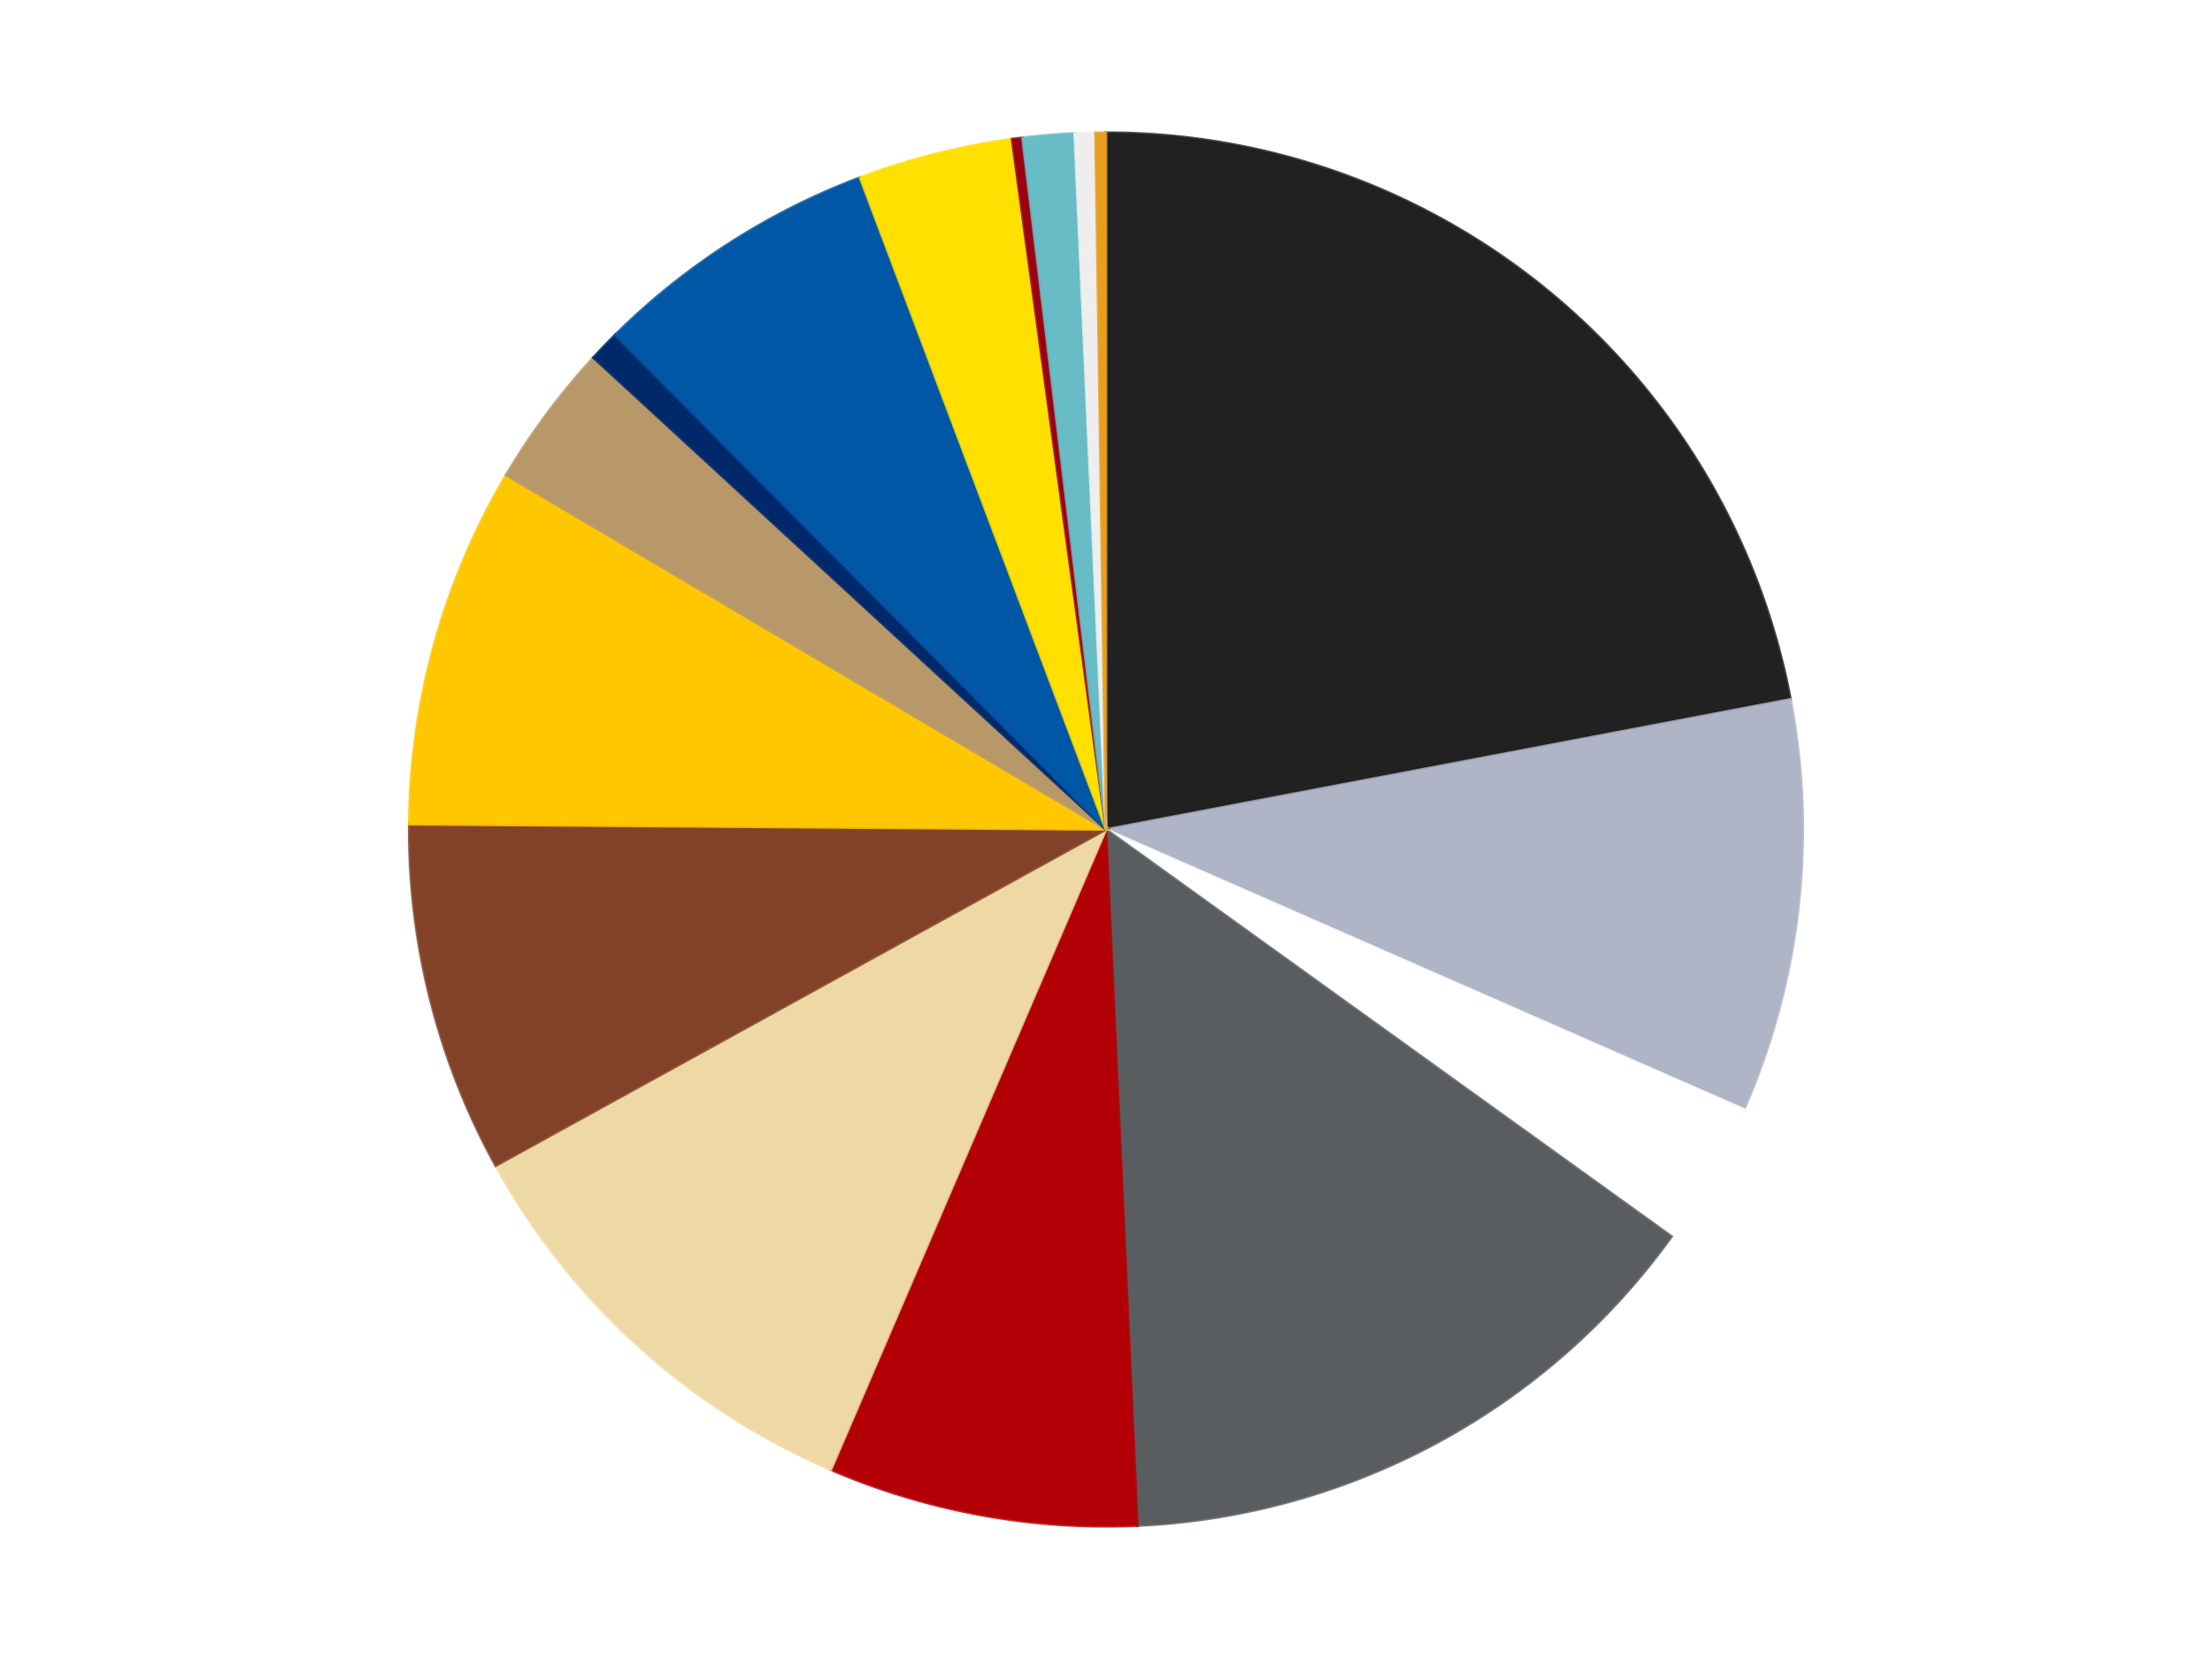 <?xml version='1.0' encoding='utf-8'?>
<svg xmlns="http://www.w3.org/2000/svg" xmlns:xlink="http://www.w3.org/1999/xlink" id="chart-f6ce51a9-8118-4fc6-9bbb-e4513620f539" class="pygal-chart" viewBox="0 0 800 600"><!--Generated with pygal 3.0.4 (lxml) ©Kozea 2012-2016 on 2024-07-03--><!--http://pygal.org--><!--http://github.com/Kozea/pygal--><defs><style type="text/css">#chart-f6ce51a9-8118-4fc6-9bbb-e4513620f539{-webkit-user-select:none;-webkit-font-smoothing:antialiased;font-family:Consolas,"Liberation Mono",Menlo,Courier,monospace}#chart-f6ce51a9-8118-4fc6-9bbb-e4513620f539 .title{font-family:Consolas,"Liberation Mono",Menlo,Courier,monospace;font-size:16px}#chart-f6ce51a9-8118-4fc6-9bbb-e4513620f539 .legends .legend text{font-family:Consolas,"Liberation Mono",Menlo,Courier,monospace;font-size:14px}#chart-f6ce51a9-8118-4fc6-9bbb-e4513620f539 .axis text{font-family:Consolas,"Liberation Mono",Menlo,Courier,monospace;font-size:10px}#chart-f6ce51a9-8118-4fc6-9bbb-e4513620f539 .axis text.major{font-family:Consolas,"Liberation Mono",Menlo,Courier,monospace;font-size:10px}#chart-f6ce51a9-8118-4fc6-9bbb-e4513620f539 .text-overlay text.value{font-family:Consolas,"Liberation Mono",Menlo,Courier,monospace;font-size:16px}#chart-f6ce51a9-8118-4fc6-9bbb-e4513620f539 .text-overlay text.label{font-family:Consolas,"Liberation Mono",Menlo,Courier,monospace;font-size:10px}#chart-f6ce51a9-8118-4fc6-9bbb-e4513620f539 .tooltip{font-family:Consolas,"Liberation Mono",Menlo,Courier,monospace;font-size:14px}#chart-f6ce51a9-8118-4fc6-9bbb-e4513620f539 text.no_data{font-family:Consolas,"Liberation Mono",Menlo,Courier,monospace;font-size:64px}
#chart-f6ce51a9-8118-4fc6-9bbb-e4513620f539{background-color:transparent}#chart-f6ce51a9-8118-4fc6-9bbb-e4513620f539 path,#chart-f6ce51a9-8118-4fc6-9bbb-e4513620f539 line,#chart-f6ce51a9-8118-4fc6-9bbb-e4513620f539 rect,#chart-f6ce51a9-8118-4fc6-9bbb-e4513620f539 circle{-webkit-transition:150ms;-moz-transition:150ms;transition:150ms}#chart-f6ce51a9-8118-4fc6-9bbb-e4513620f539 .graph &gt; .background{fill:transparent}#chart-f6ce51a9-8118-4fc6-9bbb-e4513620f539 .plot &gt; .background{fill:transparent}#chart-f6ce51a9-8118-4fc6-9bbb-e4513620f539 .graph{fill:rgba(0,0,0,.87)}#chart-f6ce51a9-8118-4fc6-9bbb-e4513620f539 text.no_data{fill:rgba(0,0,0,1)}#chart-f6ce51a9-8118-4fc6-9bbb-e4513620f539 .title{fill:rgba(0,0,0,1)}#chart-f6ce51a9-8118-4fc6-9bbb-e4513620f539 .legends .legend text{fill:rgba(0,0,0,.87)}#chart-f6ce51a9-8118-4fc6-9bbb-e4513620f539 .legends .legend:hover text{fill:rgba(0,0,0,1)}#chart-f6ce51a9-8118-4fc6-9bbb-e4513620f539 .axis .line{stroke:rgba(0,0,0,1)}#chart-f6ce51a9-8118-4fc6-9bbb-e4513620f539 .axis .guide.line{stroke:rgba(0,0,0,.54)}#chart-f6ce51a9-8118-4fc6-9bbb-e4513620f539 .axis .major.line{stroke:rgba(0,0,0,.87)}#chart-f6ce51a9-8118-4fc6-9bbb-e4513620f539 .axis text.major{fill:rgba(0,0,0,1)}#chart-f6ce51a9-8118-4fc6-9bbb-e4513620f539 .axis.y .guides:hover .guide.line,#chart-f6ce51a9-8118-4fc6-9bbb-e4513620f539 .line-graph .axis.x .guides:hover .guide.line,#chart-f6ce51a9-8118-4fc6-9bbb-e4513620f539 .stackedline-graph .axis.x .guides:hover .guide.line,#chart-f6ce51a9-8118-4fc6-9bbb-e4513620f539 .xy-graph .axis.x .guides:hover .guide.line{stroke:rgba(0,0,0,1)}#chart-f6ce51a9-8118-4fc6-9bbb-e4513620f539 .axis .guides:hover text{fill:rgba(0,0,0,1)}#chart-f6ce51a9-8118-4fc6-9bbb-e4513620f539 .reactive{fill-opacity:1.0;stroke-opacity:.8;stroke-width:1}#chart-f6ce51a9-8118-4fc6-9bbb-e4513620f539 .ci{stroke:rgba(0,0,0,.87)}#chart-f6ce51a9-8118-4fc6-9bbb-e4513620f539 .reactive.active,#chart-f6ce51a9-8118-4fc6-9bbb-e4513620f539 .active .reactive{fill-opacity:0.6;stroke-opacity:.9;stroke-width:4}#chart-f6ce51a9-8118-4fc6-9bbb-e4513620f539 .ci .reactive.active{stroke-width:1.5}#chart-f6ce51a9-8118-4fc6-9bbb-e4513620f539 .series text{fill:rgba(0,0,0,1)}#chart-f6ce51a9-8118-4fc6-9bbb-e4513620f539 .tooltip rect{fill:transparent;stroke:rgba(0,0,0,1);-webkit-transition:opacity 150ms;-moz-transition:opacity 150ms;transition:opacity 150ms}#chart-f6ce51a9-8118-4fc6-9bbb-e4513620f539 .tooltip .label{fill:rgba(0,0,0,.87)}#chart-f6ce51a9-8118-4fc6-9bbb-e4513620f539 .tooltip .label{fill:rgba(0,0,0,.87)}#chart-f6ce51a9-8118-4fc6-9bbb-e4513620f539 .tooltip .legend{font-size:.8em;fill:rgba(0,0,0,.54)}#chart-f6ce51a9-8118-4fc6-9bbb-e4513620f539 .tooltip .x_label{font-size:.6em;fill:rgba(0,0,0,1)}#chart-f6ce51a9-8118-4fc6-9bbb-e4513620f539 .tooltip .xlink{font-size:.5em;text-decoration:underline}#chart-f6ce51a9-8118-4fc6-9bbb-e4513620f539 .tooltip .value{font-size:1.5em}#chart-f6ce51a9-8118-4fc6-9bbb-e4513620f539 .bound{font-size:.5em}#chart-f6ce51a9-8118-4fc6-9bbb-e4513620f539 .max-value{font-size:.75em;fill:rgba(0,0,0,.54)}#chart-f6ce51a9-8118-4fc6-9bbb-e4513620f539 .map-element{fill:transparent;stroke:rgba(0,0,0,.54) !important}#chart-f6ce51a9-8118-4fc6-9bbb-e4513620f539 .map-element .reactive{fill-opacity:inherit;stroke-opacity:inherit}#chart-f6ce51a9-8118-4fc6-9bbb-e4513620f539 .color-0,#chart-f6ce51a9-8118-4fc6-9bbb-e4513620f539 .color-0 a:visited{stroke:#F44336;fill:#F44336}#chart-f6ce51a9-8118-4fc6-9bbb-e4513620f539 .color-1,#chart-f6ce51a9-8118-4fc6-9bbb-e4513620f539 .color-1 a:visited{stroke:#3F51B5;fill:#3F51B5}#chart-f6ce51a9-8118-4fc6-9bbb-e4513620f539 .color-2,#chart-f6ce51a9-8118-4fc6-9bbb-e4513620f539 .color-2 a:visited{stroke:#009688;fill:#009688}#chart-f6ce51a9-8118-4fc6-9bbb-e4513620f539 .color-3,#chart-f6ce51a9-8118-4fc6-9bbb-e4513620f539 .color-3 a:visited{stroke:#FFC107;fill:#FFC107}#chart-f6ce51a9-8118-4fc6-9bbb-e4513620f539 .color-4,#chart-f6ce51a9-8118-4fc6-9bbb-e4513620f539 .color-4 a:visited{stroke:#FF5722;fill:#FF5722}#chart-f6ce51a9-8118-4fc6-9bbb-e4513620f539 .color-5,#chart-f6ce51a9-8118-4fc6-9bbb-e4513620f539 .color-5 a:visited{stroke:#9C27B0;fill:#9C27B0}#chart-f6ce51a9-8118-4fc6-9bbb-e4513620f539 .color-6,#chart-f6ce51a9-8118-4fc6-9bbb-e4513620f539 .color-6 a:visited{stroke:#03A9F4;fill:#03A9F4}#chart-f6ce51a9-8118-4fc6-9bbb-e4513620f539 .color-7,#chart-f6ce51a9-8118-4fc6-9bbb-e4513620f539 .color-7 a:visited{stroke:#8BC34A;fill:#8BC34A}#chart-f6ce51a9-8118-4fc6-9bbb-e4513620f539 .color-8,#chart-f6ce51a9-8118-4fc6-9bbb-e4513620f539 .color-8 a:visited{stroke:#FF9800;fill:#FF9800}#chart-f6ce51a9-8118-4fc6-9bbb-e4513620f539 .color-9,#chart-f6ce51a9-8118-4fc6-9bbb-e4513620f539 .color-9 a:visited{stroke:#E91E63;fill:#E91E63}#chart-f6ce51a9-8118-4fc6-9bbb-e4513620f539 .color-10,#chart-f6ce51a9-8118-4fc6-9bbb-e4513620f539 .color-10 a:visited{stroke:#2196F3;fill:#2196F3}#chart-f6ce51a9-8118-4fc6-9bbb-e4513620f539 .color-11,#chart-f6ce51a9-8118-4fc6-9bbb-e4513620f539 .color-11 a:visited{stroke:#4CAF50;fill:#4CAF50}#chart-f6ce51a9-8118-4fc6-9bbb-e4513620f539 .color-12,#chart-f6ce51a9-8118-4fc6-9bbb-e4513620f539 .color-12 a:visited{stroke:#FFEB3B;fill:#FFEB3B}#chart-f6ce51a9-8118-4fc6-9bbb-e4513620f539 .color-13,#chart-f6ce51a9-8118-4fc6-9bbb-e4513620f539 .color-13 a:visited{stroke:#673AB7;fill:#673AB7}#chart-f6ce51a9-8118-4fc6-9bbb-e4513620f539 .color-14,#chart-f6ce51a9-8118-4fc6-9bbb-e4513620f539 .color-14 a:visited{stroke:#00BCD4;fill:#00BCD4}#chart-f6ce51a9-8118-4fc6-9bbb-e4513620f539 .color-15,#chart-f6ce51a9-8118-4fc6-9bbb-e4513620f539 .color-15 a:visited{stroke:#CDDC39;fill:#CDDC39}#chart-f6ce51a9-8118-4fc6-9bbb-e4513620f539 .text-overlay .color-0 text{fill:black}#chart-f6ce51a9-8118-4fc6-9bbb-e4513620f539 .text-overlay .color-1 text{fill:black}#chart-f6ce51a9-8118-4fc6-9bbb-e4513620f539 .text-overlay .color-2 text{fill:black}#chart-f6ce51a9-8118-4fc6-9bbb-e4513620f539 .text-overlay .color-3 text{fill:black}#chart-f6ce51a9-8118-4fc6-9bbb-e4513620f539 .text-overlay .color-4 text{fill:black}#chart-f6ce51a9-8118-4fc6-9bbb-e4513620f539 .text-overlay .color-5 text{fill:black}#chart-f6ce51a9-8118-4fc6-9bbb-e4513620f539 .text-overlay .color-6 text{fill:black}#chart-f6ce51a9-8118-4fc6-9bbb-e4513620f539 .text-overlay .color-7 text{fill:black}#chart-f6ce51a9-8118-4fc6-9bbb-e4513620f539 .text-overlay .color-8 text{fill:black}#chart-f6ce51a9-8118-4fc6-9bbb-e4513620f539 .text-overlay .color-9 text{fill:black}#chart-f6ce51a9-8118-4fc6-9bbb-e4513620f539 .text-overlay .color-10 text{fill:black}#chart-f6ce51a9-8118-4fc6-9bbb-e4513620f539 .text-overlay .color-11 text{fill:black}#chart-f6ce51a9-8118-4fc6-9bbb-e4513620f539 .text-overlay .color-12 text{fill:black}#chart-f6ce51a9-8118-4fc6-9bbb-e4513620f539 .text-overlay .color-13 text{fill:black}#chart-f6ce51a9-8118-4fc6-9bbb-e4513620f539 .text-overlay .color-14 text{fill:black}#chart-f6ce51a9-8118-4fc6-9bbb-e4513620f539 .text-overlay .color-15 text{fill:black}
#chart-f6ce51a9-8118-4fc6-9bbb-e4513620f539 text.no_data{text-anchor:middle}#chart-f6ce51a9-8118-4fc6-9bbb-e4513620f539 .guide.line{fill:none}#chart-f6ce51a9-8118-4fc6-9bbb-e4513620f539 .centered{text-anchor:middle}#chart-f6ce51a9-8118-4fc6-9bbb-e4513620f539 .title{text-anchor:middle}#chart-f6ce51a9-8118-4fc6-9bbb-e4513620f539 .legends .legend text{fill-opacity:1}#chart-f6ce51a9-8118-4fc6-9bbb-e4513620f539 .axis.x text{text-anchor:middle}#chart-f6ce51a9-8118-4fc6-9bbb-e4513620f539 .axis.x:not(.web) text[transform]{text-anchor:start}#chart-f6ce51a9-8118-4fc6-9bbb-e4513620f539 .axis.x:not(.web) text[transform].backwards{text-anchor:end}#chart-f6ce51a9-8118-4fc6-9bbb-e4513620f539 .axis.y text{text-anchor:end}#chart-f6ce51a9-8118-4fc6-9bbb-e4513620f539 .axis.y text[transform].backwards{text-anchor:start}#chart-f6ce51a9-8118-4fc6-9bbb-e4513620f539 .axis.y2 text{text-anchor:start}#chart-f6ce51a9-8118-4fc6-9bbb-e4513620f539 .axis.y2 text[transform].backwards{text-anchor:end}#chart-f6ce51a9-8118-4fc6-9bbb-e4513620f539 .axis .guide.line{stroke-dasharray:4,4;stroke:black}#chart-f6ce51a9-8118-4fc6-9bbb-e4513620f539 .axis .major.guide.line{stroke-dasharray:6,6;stroke:black}#chart-f6ce51a9-8118-4fc6-9bbb-e4513620f539 .horizontal .axis.y .guide.line,#chart-f6ce51a9-8118-4fc6-9bbb-e4513620f539 .horizontal .axis.y2 .guide.line,#chart-f6ce51a9-8118-4fc6-9bbb-e4513620f539 .vertical .axis.x .guide.line{opacity:0}#chart-f6ce51a9-8118-4fc6-9bbb-e4513620f539 .horizontal .axis.always_show .guide.line,#chart-f6ce51a9-8118-4fc6-9bbb-e4513620f539 .vertical .axis.always_show .guide.line{opacity:1 !important}#chart-f6ce51a9-8118-4fc6-9bbb-e4513620f539 .axis.y .guides:hover .guide.line,#chart-f6ce51a9-8118-4fc6-9bbb-e4513620f539 .axis.y2 .guides:hover .guide.line,#chart-f6ce51a9-8118-4fc6-9bbb-e4513620f539 .axis.x .guides:hover .guide.line{opacity:1}#chart-f6ce51a9-8118-4fc6-9bbb-e4513620f539 .axis .guides:hover text{opacity:1}#chart-f6ce51a9-8118-4fc6-9bbb-e4513620f539 .nofill{fill:none}#chart-f6ce51a9-8118-4fc6-9bbb-e4513620f539 .subtle-fill{fill-opacity:.2}#chart-f6ce51a9-8118-4fc6-9bbb-e4513620f539 .dot{stroke-width:1px;fill-opacity:1;stroke-opacity:1}#chart-f6ce51a9-8118-4fc6-9bbb-e4513620f539 .dot.active{stroke-width:5px}#chart-f6ce51a9-8118-4fc6-9bbb-e4513620f539 .dot.negative{fill:transparent}#chart-f6ce51a9-8118-4fc6-9bbb-e4513620f539 text,#chart-f6ce51a9-8118-4fc6-9bbb-e4513620f539 tspan{stroke:none !important}#chart-f6ce51a9-8118-4fc6-9bbb-e4513620f539 .series text.active{opacity:1}#chart-f6ce51a9-8118-4fc6-9bbb-e4513620f539 .tooltip rect{fill-opacity:.95;stroke-width:.5}#chart-f6ce51a9-8118-4fc6-9bbb-e4513620f539 .tooltip text{fill-opacity:1}#chart-f6ce51a9-8118-4fc6-9bbb-e4513620f539 .showable{visibility:hidden}#chart-f6ce51a9-8118-4fc6-9bbb-e4513620f539 .showable.shown{visibility:visible}#chart-f6ce51a9-8118-4fc6-9bbb-e4513620f539 .gauge-background{fill:rgba(229,229,229,1);stroke:none}#chart-f6ce51a9-8118-4fc6-9bbb-e4513620f539 .bg-lines{stroke:transparent;stroke-width:2px}</style><script type="text/javascript">window.pygal = window.pygal || {};window.pygal.config = window.pygal.config || {};window.pygal.config['f6ce51a9-8118-4fc6-9bbb-e4513620f539'] = {"allow_interruptions": false, "box_mode": "extremes", "classes": ["pygal-chart"], "css": ["file://style.css", "file://graph.css"], "defs": [], "disable_xml_declaration": false, "dots_size": 2.5, "dynamic_print_values": false, "explicit_size": false, "fill": false, "force_uri_protocol": "https", "formatter": null, "half_pie": false, "height": 600, "include_x_axis": false, "inner_radius": 0, "interpolate": null, "interpolation_parameters": {}, "interpolation_precision": 250, "inverse_y_axis": false, "js": ["//kozea.github.io/pygal.js/2.0.x/pygal-tooltips.min.js"], "legend_at_bottom": false, "legend_at_bottom_columns": null, "legend_box_size": 12, "logarithmic": false, "margin": 20, "margin_bottom": null, "margin_left": null, "margin_right": null, "margin_top": null, "max_scale": 16, "min_scale": 4, "missing_value_fill_truncation": "x", "no_data_text": "No data", "no_prefix": false, "order_min": null, "pretty_print": false, "print_labels": false, "print_values": false, "print_values_position": "center", "print_zeroes": true, "range": null, "rounded_bars": null, "secondary_range": null, "show_dots": true, "show_legend": false, "show_minor_x_labels": true, "show_minor_y_labels": true, "show_only_major_dots": false, "show_x_guides": false, "show_x_labels": true, "show_y_guides": true, "show_y_labels": true, "spacing": 10, "stack_from_top": false, "strict": false, "stroke": true, "stroke_style": null, "style": {"background": "transparent", "ci_colors": [], "colors": ["#F44336", "#3F51B5", "#009688", "#FFC107", "#FF5722", "#9C27B0", "#03A9F4", "#8BC34A", "#FF9800", "#E91E63", "#2196F3", "#4CAF50", "#FFEB3B", "#673AB7", "#00BCD4", "#CDDC39", "#9E9E9E", "#607D8B"], "dot_opacity": "1", "font_family": "Consolas, \"Liberation Mono\", Menlo, Courier, monospace", "foreground": "rgba(0, 0, 0, .87)", "foreground_strong": "rgba(0, 0, 0, 1)", "foreground_subtle": "rgba(0, 0, 0, .54)", "guide_stroke_color": "black", "guide_stroke_dasharray": "4,4", "label_font_family": "Consolas, \"Liberation Mono\", Menlo, Courier, monospace", "label_font_size": 10, "legend_font_family": "Consolas, \"Liberation Mono\", Menlo, Courier, monospace", "legend_font_size": 14, "major_guide_stroke_color": "black", "major_guide_stroke_dasharray": "6,6", "major_label_font_family": "Consolas, \"Liberation Mono\", Menlo, Courier, monospace", "major_label_font_size": 10, "no_data_font_family": "Consolas, \"Liberation Mono\", Menlo, Courier, monospace", "no_data_font_size": 64, "opacity": "1.0", "opacity_hover": "0.6", "plot_background": "transparent", "stroke_opacity": ".8", "stroke_opacity_hover": ".9", "stroke_width": "1", "stroke_width_hover": "4", "title_font_family": "Consolas, \"Liberation Mono\", Menlo, Courier, monospace", "title_font_size": 16, "tooltip_font_family": "Consolas, \"Liberation Mono\", Menlo, Courier, monospace", "tooltip_font_size": 14, "transition": "150ms", "value_background": "rgba(229, 229, 229, 1)", "value_colors": [], "value_font_family": "Consolas, \"Liberation Mono\", Menlo, Courier, monospace", "value_font_size": 16, "value_label_font_family": "Consolas, \"Liberation Mono\", Menlo, Courier, monospace", "value_label_font_size": 10}, "title": null, "tooltip_border_radius": 0, "tooltip_fancy_mode": true, "truncate_label": null, "truncate_legend": null, "width": 800, "x_label_rotation": 0, "x_labels": null, "x_labels_major": null, "x_labels_major_count": null, "x_labels_major_every": null, "x_title": null, "xrange": null, "y_label_rotation": 0, "y_labels": null, "y_labels_major": null, "y_labels_major_count": null, "y_labels_major_every": null, "y_title": null, "zero": 0, "legends": ["Black", "Light Bluish Gray", "White", "Dark Bluish Gray", "Red", "Tan", "Reddish Brown", "Bright Light Orange", "Dark Tan", "Trans-Dark Blue", "Blue", "Yellow", "Trans-Red", "Trans-Light Blue", "Trans-Clear", "Pearl Gold"]}</script><script type="text/javascript" xlink:href="https://kozea.github.io/pygal.js/2.0.x/pygal-tooltips.min.js"/></defs><title>Pygal</title><g class="graph pie-graph vertical"><rect x="0" y="0" width="800" height="600" class="background"/><g transform="translate(20, 20)" class="plot"><rect x="0" y="0" width="760" height="560" class="background"/><g class="series serie-0 color-0"><g class="slices"><g class="slice" style="fill: #212121; stroke: #212121"><path d="M380 28 A252 252 0 0 1 627.565 232.929 L380 280 A0 0 0 0 0 380 280 z" class="slice reactive tooltip-trigger"/><desc class="value">92</desc><desc class="x centered">460.3446057274432</desc><desc class="y centered">182.93948109297116</desc></g></g></g><g class="series serie-1 color-1"><g class="slices"><g class="slice" style="fill: #AFB5C7; stroke: #AFB5C7"><path d="M627.565 232.929 A252 252 0 0 1 610.775 381.227 L380 280 A0 0 0 0 0 380 280 z" class="slice reactive tooltip-trigger"/><desc class="value">40</desc><desc class="x centered">505.20014690942855</desc><desc class="y centered">294.1747385816286</desc></g></g></g><g class="series serie-2 color-2"><g class="slices"><g class="slice" style="fill: #FFFFFF; stroke: #FFFFFF"><path d="M610.775 381.227 A252 252 0 0 1 584.538 427.201 L380 280 A0 0 0 0 0 380 280 z" class="slice reactive tooltip-trigger"/><desc class="value">14</desc><desc class="x centered">489.43349224588144</desc><desc class="y centered">342.4524681247315</desc></g></g></g><g class="series serie-3 color-3"><g class="slices"><g class="slice" style="fill: #595D60; stroke: #595D60"><path d="M584.538 427.201 A252 252 0 0 1 391.36 531.744 L380 280 A0 0 0 0 0 380 280 z" class="slice reactive tooltip-trigger"/><desc class="value">60</desc><desc class="x centered">439.9693715226713</desc><desc class="y centered">390.8136926520176</desc></g></g></g><g class="series serie-4 color-4"><g class="slices"><g class="slice" style="fill: #B30006; stroke: #B30006"><path d="M391.36 531.744 A252 252 0 0 1 280.51 511.529 L380 280 A0 0 0 0 0 380 280 z" class="slice reactive tooltip-trigger"/><desc class="value">30</desc><desc class="x centered">357.3953517068245</desc><desc class="y centered">403.9557577345314</desc></g></g></g><g class="series serie-5 color-5"><g class="slices"><g class="slice" style="fill: #EED9A4; stroke: #EED9A4"><path d="M280.51 511.529 A252 252 0 0 1 159.28 401.601 L380 280 A0 0 0 0 0 380 280 z" class="slice reactive tooltip-trigger"/><desc class="value">44</desc><desc class="x centered">295.36164679596516</desc><desc class="y centered">373.33996553946787</desc></g></g></g><g class="series serie-6 color-6"><g class="slices"><g class="slice" style="fill: #82422A; stroke: #82422A"><path d="M159.28 401.601 A252 252 0 0 1 128.007 278.106 L380 280 A0 0 0 0 0 380 280 z" class="slice reactive tooltip-trigger"/><desc class="value">34</desc><desc class="x centered">257.85556649164437</desc><desc class="y centered">310.9311713797408</desc></g></g></g><g class="series serie-7 color-7"><g class="slices"><g class="slice" style="fill: #FFC700; stroke: #FFC700"><path d="M128.007 278.106 A252 252 0 0 1 163.035 151.819 L380 280 A0 0 0 0 0 380 280 z" class="slice reactive tooltip-trigger"/><desc class="value">35</desc><desc class="x centered">258.58396895342787</desc><desc class="y centered">246.32289494481688</desc></g></g></g><g class="series serie-8 color-8"><g class="slices"><g class="slice" style="fill: #B89869; stroke: #B89869"><path d="M163.035 151.819 A252 252 0 0 1 194.598 109.325 L380 280 A0 0 0 0 0 380 280 z" class="slice reactive tooltip-trigger"/><desc class="value">14</desc><desc class="x centered">278.84876236862885</desc><desc class="y centered">204.87059746249884</desc></g></g></g><g class="series serie-9 color-9"><g class="slices"><g class="slice" style="fill: #00296B; stroke: #00296B"><path d="M194.598 109.325 A252 252 0 0 1 202.48 101.141 L380 280 A0 0 0 0 0 380 280 z" class="slice reactive tooltip-trigger"/><desc class="value">3</desc><desc class="x centered">289.2463180749177</desc><desc class="y centered">192.59422663781874</desc></g></g></g><g class="series serie-10 color-10"><g class="slices"><g class="slice" style="fill: #0057A6; stroke: #0057A6"><path d="M202.48 101.141 A252 252 0 0 1 291.048 44.221 L380 280 A0 0 0 0 0 380 280 z" class="slice reactive tooltip-trigger"/><desc class="value">28</desc><desc class="x centered">311.87925700059463</desc><desc class="y centered">174.0020548632712</desc></g></g></g><g class="series serie-11 color-11"><g class="slices"><g class="slice" style="fill: #FFE001; stroke: #FFE001"><path d="M291.048 44.221 A252 252 0 0 1 346.012 30.303 L380 280 A0 0 0 0 0 380 280 z" class="slice reactive tooltip-trigger"/><desc class="value">15</desc><desc class="x centered">349.0688286202593</desc><desc class="y centered">157.85556649164437</desc></g></g></g><g class="series serie-12 color-12"><g class="slices"><g class="slice" style="fill: #9C0010; stroke: #9C0010"><path d="M346.012 30.303 A252 252 0 0 1 349.769 29.82 L380 280 A0 0 0 0 0 380 280 z" class="slice reactive tooltip-trigger"/><desc class="value">1</desc><desc class="x centered">363.94498213808004</desc><desc class="y centered">155.0270573225811</desc></g></g></g><g class="series serie-13 color-13"><g class="slices"><g class="slice" style="fill: #68BCC5; stroke: #68BCC5"><path d="M349.769 29.82 A252 252 0 0 1 368.64 28.256 L380 280 A0 0 0 0 0 380 280 z" class="slice reactive tooltip-trigger"/><desc class="value">5</desc><desc class="x centered">369.5950024704862</desc><desc class="y centered">154.4303538811596</desc></g></g></g><g class="series serie-14 color-14"><g class="slices"><g class="slice" style="fill: #EEEEEE; stroke: #EEEEEE"><path d="M368.64 28.256 A252 252 0 0 1 376.212 28.028 L380 280 A0 0 0 0 0 380 280 z" class="slice reactive tooltip-trigger"/><desc class="value">2</desc><desc class="x centered">376.2126215219461</desc><desc class="y centered">154.05693443359428</desc></g></g></g><g class="series serie-15 color-15"><g class="slices"><g class="slice" style="fill: #E79E1D; stroke: #E79E1D"><path d="M376.212 28.028 A252 252 0 0 1 380 28 L380 280 A0 0 0 0 0 380 280 z" class="slice reactive tooltip-trigger"/><desc class="value">1</desc><desc class="x centered">379.0530216561431</desc><desc class="y centered">154.00355865336408</desc></g></g></g></g><g class="titles"/><g transform="translate(20, 20)" class="plot overlay"><g class="series serie-0 color-0"/><g class="series serie-1 color-1"/><g class="series serie-2 color-2"/><g class="series serie-3 color-3"/><g class="series serie-4 color-4"/><g class="series serie-5 color-5"/><g class="series serie-6 color-6"/><g class="series serie-7 color-7"/><g class="series serie-8 color-8"/><g class="series serie-9 color-9"/><g class="series serie-10 color-10"/><g class="series serie-11 color-11"/><g class="series serie-12 color-12"/><g class="series serie-13 color-13"/><g class="series serie-14 color-14"/><g class="series serie-15 color-15"/></g><g transform="translate(20, 20)" class="plot text-overlay"><g class="series serie-0 color-0"/><g class="series serie-1 color-1"/><g class="series serie-2 color-2"/><g class="series serie-3 color-3"/><g class="series serie-4 color-4"/><g class="series serie-5 color-5"/><g class="series serie-6 color-6"/><g class="series serie-7 color-7"/><g class="series serie-8 color-8"/><g class="series serie-9 color-9"/><g class="series serie-10 color-10"/><g class="series serie-11 color-11"/><g class="series serie-12 color-12"/><g class="series serie-13 color-13"/><g class="series serie-14 color-14"/><g class="series serie-15 color-15"/></g><g transform="translate(20, 20)" class="plot tooltip-overlay"><g transform="translate(0 0)" style="opacity: 0" class="tooltip"><rect rx="0" ry="0" width="0" height="0" class="tooltip-box"/><g class="text"/></g></g></g></svg>
